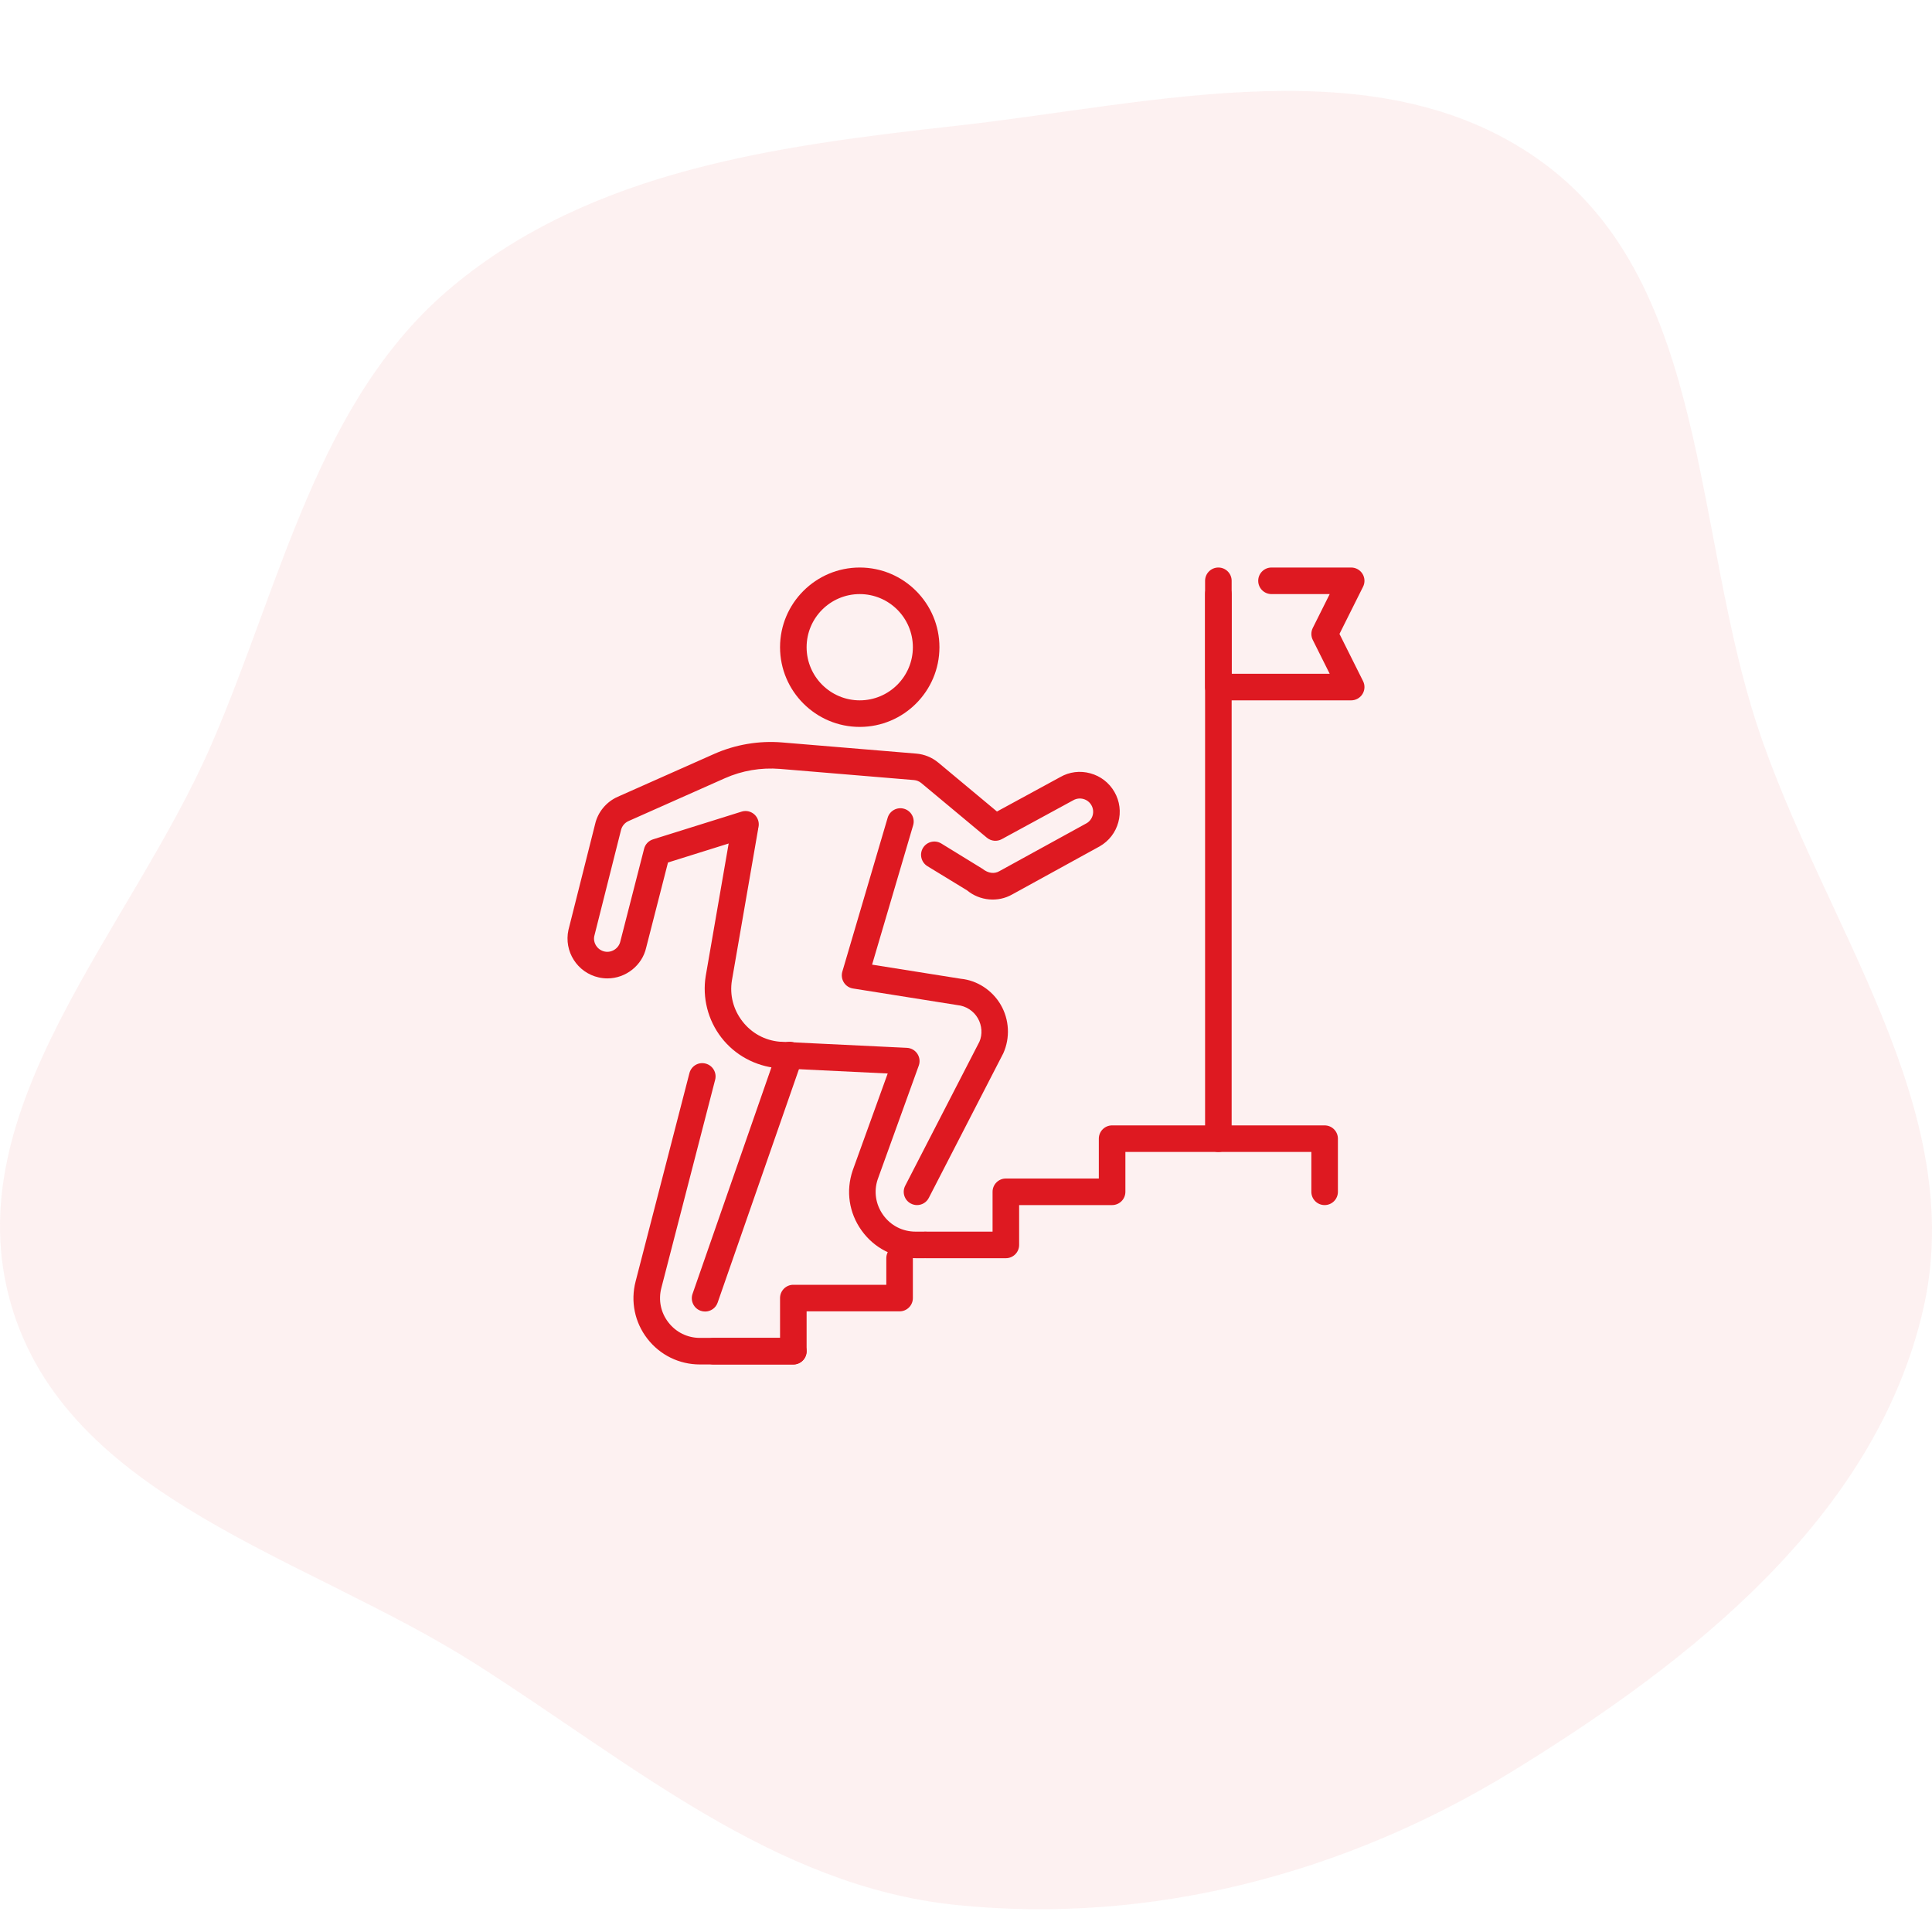 <svg width="100" height="100" viewBox="0 0 100 100" fill="none" xmlns="http://www.w3.org/2000/svg">
<path opacity="0.06" fill-rule="evenodd" clip-rule="evenodd" d="M49.471 6.514C59.863 5.358 71.579 2.218 80.001 8.523C88.416 14.824 87.643 27.494 90.961 37.578C94.32 47.788 101.977 57.386 99.524 67.859C97.019 78.552 87.531 86.001 78.285 91.679C69.624 96.998 59.535 99.64 49.471 98.599C40.052 97.624 32.648 91.234 24.62 86.125C15.859 80.551 3.466 77.575 0.562 67.481C-2.343 57.383 6.755 48.178 10.934 38.555C14.589 30.138 16.43 20.637 23.432 14.816C30.653 8.812 40.203 7.545 49.471 6.514Z" fill="#DE1921"/>
<path d="M36.496 67.885C36.42 67.885 36.345 67.873 36.269 67.847C35.91 67.722 35.722 67.33 35.846 66.971L40.229 54.383C40.354 54.025 40.746 53.837 41.105 53.959C41.464 54.084 41.652 54.476 41.529 54.835L37.145 67.423C37.046 67.708 36.781 67.885 36.496 67.885Z" fill="#DE1921"/>
<path d="M41.062 70.624H36.225C35.154 70.624 34.163 70.137 33.507 69.29C32.851 68.443 32.63 67.362 32.899 66.326L35.685 55.544C35.78 55.176 36.155 54.952 36.522 55.051C36.891 55.146 37.111 55.521 37.016 55.888L34.23 66.669C34.069 67.292 34.201 67.94 34.596 68.447C34.989 68.957 35.583 69.249 36.225 69.249H41.062C41.442 69.249 41.75 69.557 41.75 69.936C41.75 70.316 41.442 70.624 41.062 70.624Z" fill="#DE1921"/>
<path d="M47.852 65.124H47.39C46.268 65.124 45.249 64.602 44.596 63.69C43.943 62.779 43.774 61.647 44.134 60.584L45.947 55.564L40.251 55.289C39.087 55.182 38.036 54.606 37.339 53.705C36.642 52.804 36.345 51.642 36.528 50.518L37.879 42.716C37.944 42.342 38.302 42.093 38.674 42.156C39.048 42.221 39.3 42.577 39.234 42.951L37.884 50.745C37.761 51.498 37.954 52.254 38.427 52.863C38.898 53.473 39.58 53.847 40.348 53.918L46.942 54.236C47.161 54.247 47.36 54.359 47.481 54.541C47.602 54.722 47.63 54.951 47.555 55.156L45.431 61.038C45.219 61.662 45.321 62.341 45.713 62.889C46.105 63.436 46.717 63.749 47.39 63.749H47.852C48.232 63.749 48.54 64.057 48.54 64.437C48.54 64.816 48.232 65.124 47.852 65.124Z" fill="#DE1921"/>
<path d="M31.439 50.642C31.29 50.642 31.139 50.625 30.992 50.592C29.881 50.346 29.178 49.242 29.423 48.132L30.802 42.658C30.941 42.04 31.38 41.503 31.975 41.241L36.959 39.026C38.062 38.536 39.282 38.329 40.486 38.429L47.422 39.006C47.847 39.041 48.244 39.204 48.571 39.477L51.603 42.004L54.883 40.219C55.349 39.951 55.904 39.88 56.436 40.027C56.967 40.171 57.41 40.515 57.685 40.993C57.959 41.472 58.029 42.027 57.884 42.559C57.74 43.092 57.396 43.534 56.918 43.808L52.39 46.297C51.657 46.715 50.715 46.631 50.056 46.086L48.002 44.832C47.679 44.633 47.577 44.209 47.775 43.886C47.975 43.562 48.398 43.461 48.721 43.659L50.855 44.97C51.155 45.21 51.47 45.238 51.719 45.096L56.245 42.609C56.395 42.522 56.509 42.375 56.557 42.198C56.605 42.022 56.582 41.836 56.491 41.677C56.303 41.347 55.882 41.234 55.554 41.42L51.851 43.435C51.603 43.571 51.299 43.54 51.081 43.36L47.69 40.534C47.581 40.443 47.448 40.388 47.306 40.376L40.371 39.798C39.393 39.719 38.409 39.885 37.518 40.282L32.533 42.498C32.334 42.586 32.188 42.764 32.14 42.977L30.761 48.449C30.684 48.799 30.918 49.168 31.288 49.25C31.657 49.333 32.027 49.089 32.108 48.729L33.339 43.93C33.398 43.699 33.573 43.516 33.8 43.445L38.381 42.011C38.744 41.895 39.128 42.099 39.242 42.462C39.356 42.825 39.154 43.21 38.791 43.323L34.575 44.643L33.446 49.049C33.243 49.962 32.397 50.642 31.439 50.642Z" fill="#DE1921"/>
<path d="M47.465 62.375C47.359 62.375 47.251 62.35 47.15 62.298C46.811 62.125 46.679 61.709 46.854 61.373L50.694 53.92C50.858 53.551 50.833 53.084 50.612 52.702C50.391 52.321 49.997 52.068 49.557 52.024L44.151 51.164C43.956 51.134 43.782 51.02 43.678 50.852C43.573 50.685 43.544 50.48 43.599 50.291L45.945 42.327C46.052 41.964 46.435 41.754 46.799 41.863C47.163 41.97 47.372 42.352 47.264 42.717L45.139 49.93L49.733 50.661C50.571 50.742 51.358 51.25 51.8 52.011C52.241 52.773 52.292 53.71 51.932 54.515L48.075 62.002C47.954 62.24 47.713 62.375 47.465 62.375Z" fill="#DE1921"/>
<path d="M44.5 37.625C42.226 37.625 40.375 35.774 40.375 33.5C40.375 31.226 42.226 29.375 44.5 29.375C46.774 29.375 48.625 31.226 48.625 33.5C48.625 35.774 46.774 37.625 44.5 37.625ZM44.5 30.75C42.983 30.75 41.75 31.983 41.75 33.5C41.75 35.017 42.983 36.25 44.5 36.25C46.017 36.25 47.25 35.017 47.25 33.5C47.25 31.983 46.017 30.75 44.5 30.75Z" fill="#DE1921"/>
<path d="M52.062 65.125H47.938C47.558 65.125 47.25 64.817 47.25 64.438C47.25 64.058 47.558 63.75 47.938 63.75H51.375V61.688C51.375 61.308 51.683 61 52.062 61H56.875V58.938C56.875 58.558 57.183 58.25 57.562 58.25H68.562C68.942 58.25 69.25 58.558 69.25 58.938V61.688C69.25 62.067 68.942 62.375 68.562 62.375C68.183 62.375 67.875 62.067 67.875 61.688V59.625H58.25V61.688C58.25 62.067 57.942 62.375 57.562 62.375H52.75V64.438C52.75 64.817 52.442 65.125 52.062 65.125Z" fill="#DE1921"/>
<path d="M63.062 59.625C62.683 59.625 62.375 59.317 62.375 58.938V30.75C62.375 30.37 62.683 30.062 63.062 30.062C63.442 30.062 63.75 30.37 63.75 30.75V58.938C63.75 59.317 63.442 59.625 63.062 59.625Z" fill="#DE1921"/>
<path d="M41.062 70.625H36.938C36.558 70.625 36.25 70.317 36.25 69.938C36.25 69.558 36.558 69.25 36.938 69.25H40.375V67.188C40.375 66.808 40.683 66.5 41.062 66.5H45.875V65.125C45.875 64.746 46.183 64.438 46.562 64.438C46.942 64.438 47.25 64.746 47.25 65.125V67.188C47.25 67.567 46.942 67.875 46.562 67.875H41.75V69.938C41.75 70.317 41.442 70.625 41.062 70.625Z" fill="#DE1921"/>
<path d="M69.938 36.25H63.062C62.683 36.25 62.375 35.942 62.375 35.562V30.062C62.375 29.683 62.683 29.375 63.062 29.375C63.442 29.375 63.75 29.683 63.75 30.062V34.875H68.825L67.948 33.12C67.852 32.927 67.852 32.698 67.948 32.506L68.825 30.75H65.812C65.433 30.75 65.125 30.442 65.125 30.062C65.125 29.683 65.433 29.375 65.812 29.375H69.938C70.175 29.375 70.397 29.499 70.522 29.701C70.647 29.903 70.659 30.157 70.552 30.369L69.331 32.812L70.552 35.255C70.659 35.468 70.647 35.721 70.522 35.923C70.397 36.125 70.175 36.25 69.938 36.25Z" fill="#DE1921"/>
</svg>
